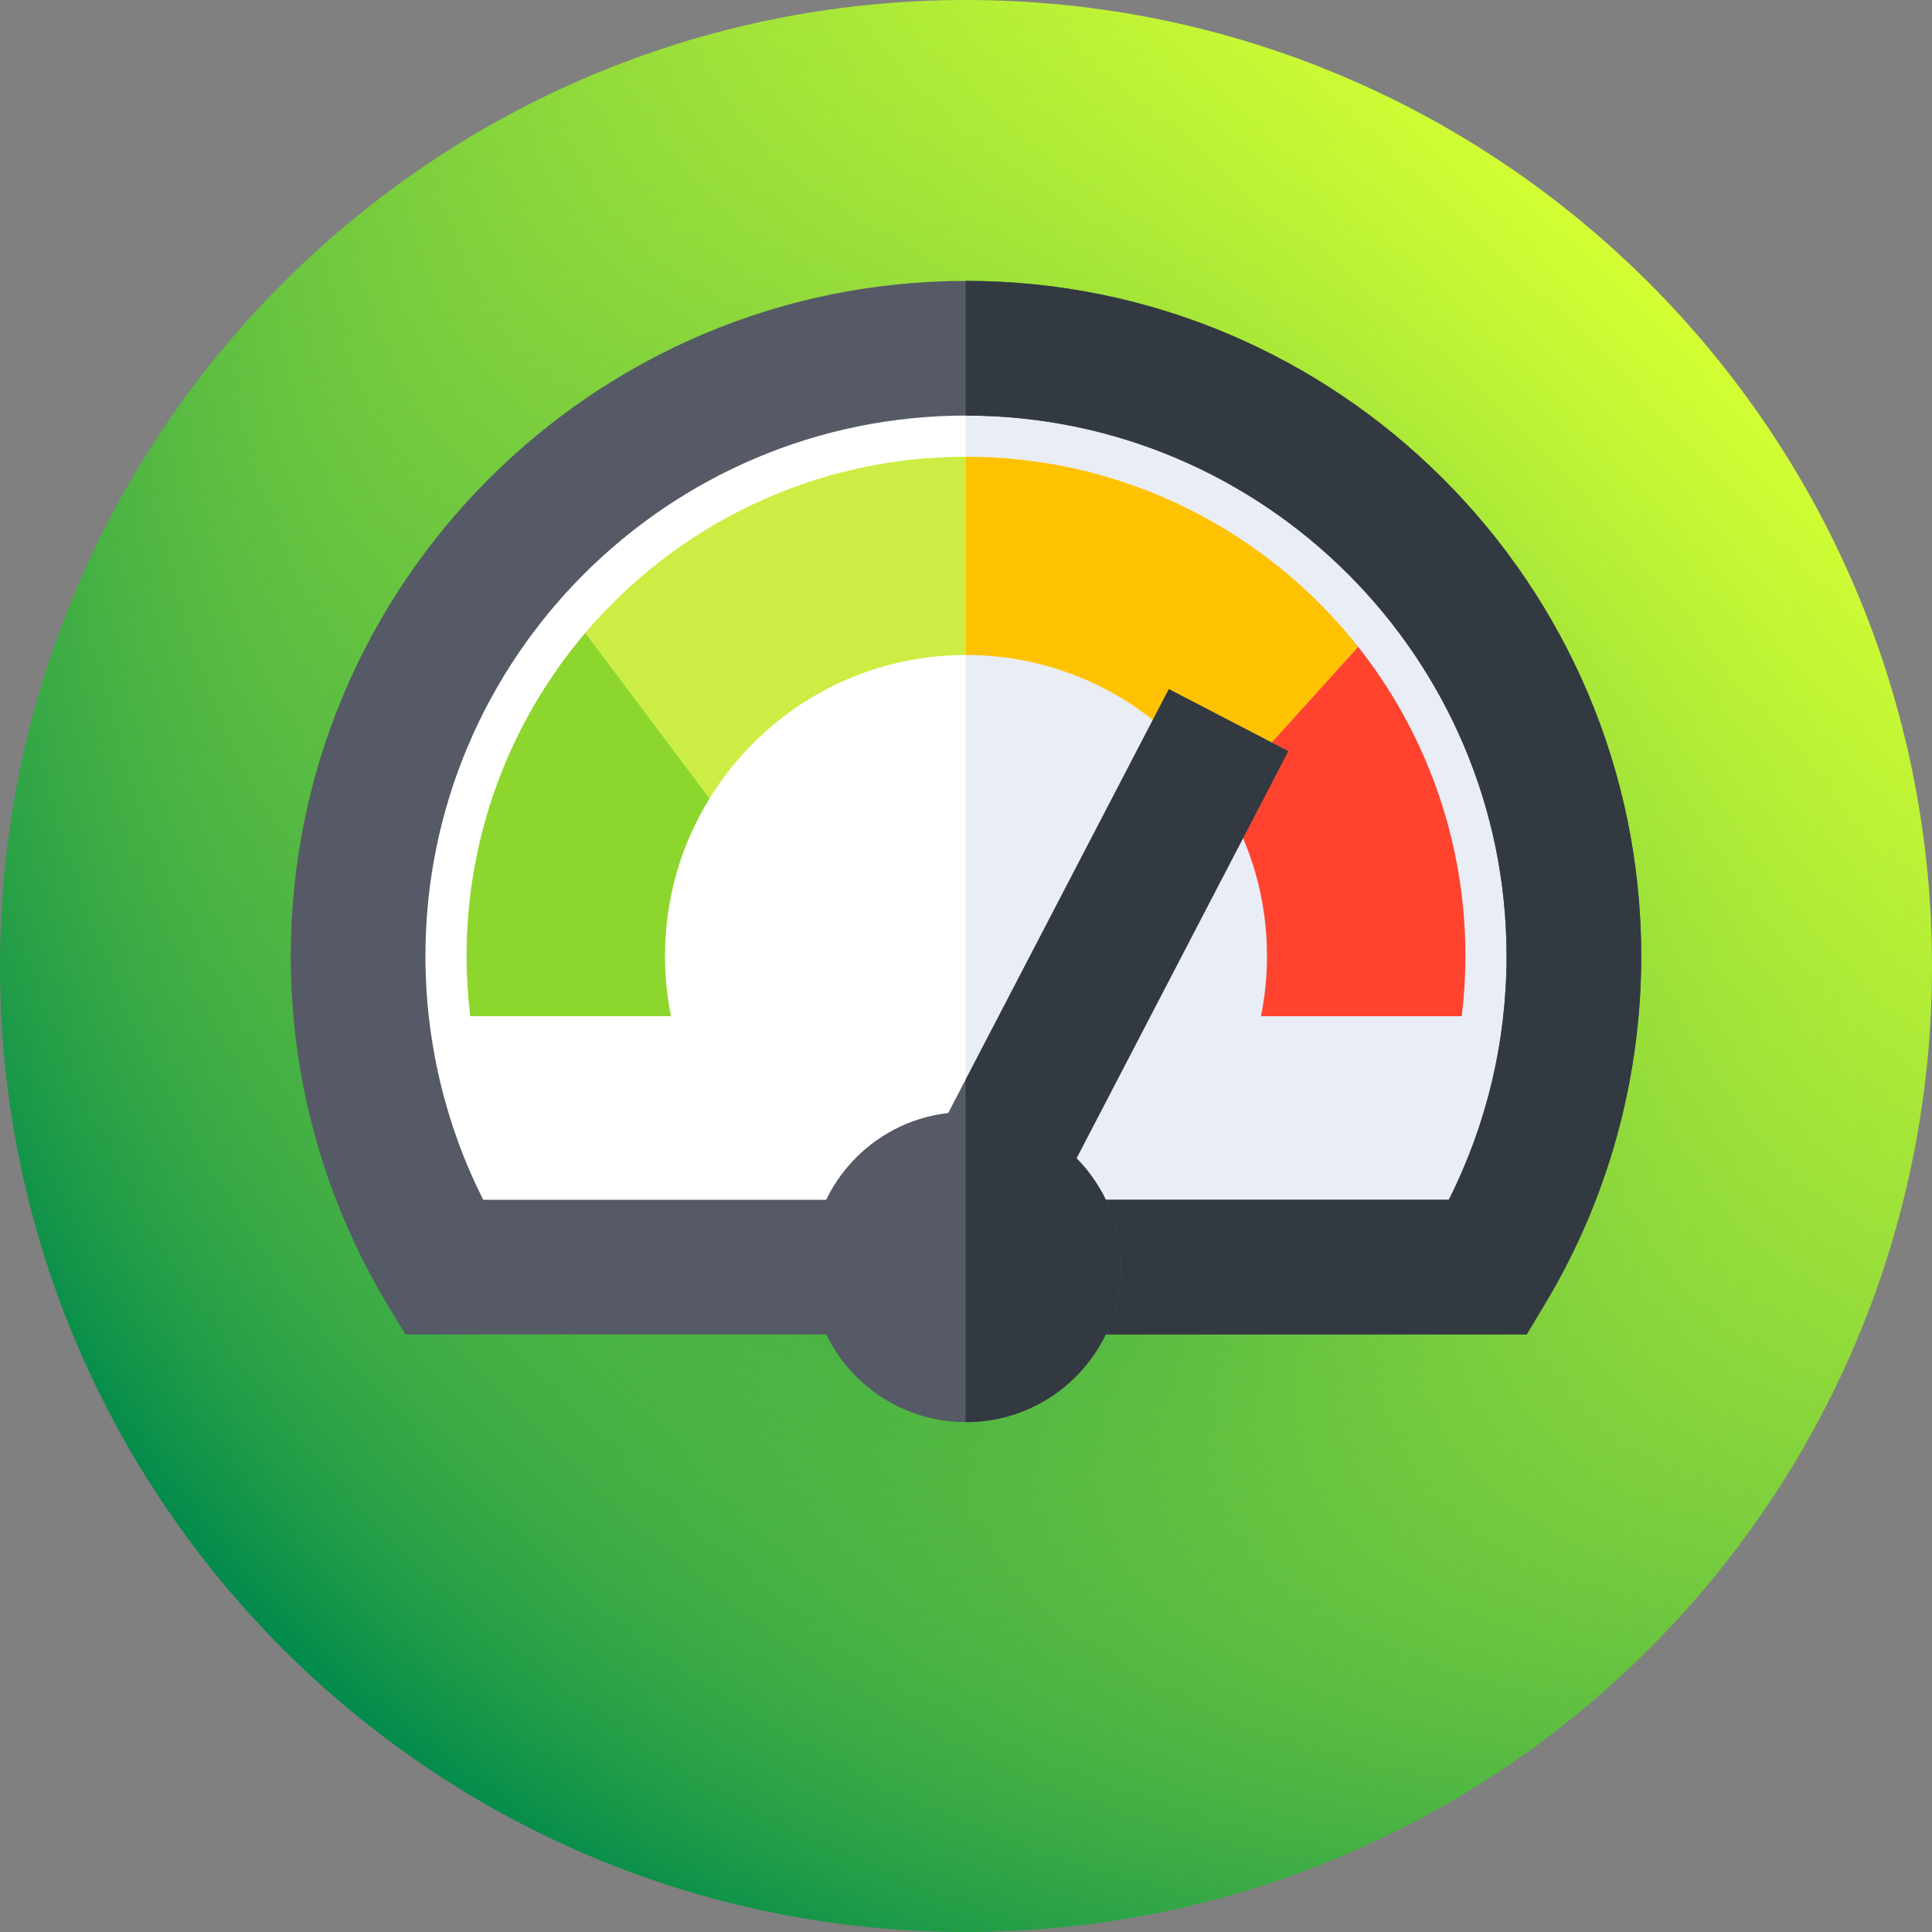 <?xml version="1.0" encoding="UTF-8"?>
<!DOCTYPE svg PUBLIC "-//W3C//DTD SVG 1.1//EN" "http://www.w3.org/Graphics/SVG/1.1/DTD/svg11.dtd">
<!-- Creator: CorelDRAW 2021 (64-Bit) -->
<svg xmlns="http://www.w3.org/2000/svg" xml:space="preserve" width="100px" height="100px" version="1.1" style="shape-rendering:geometricPrecision; text-rendering:geometricPrecision; image-rendering:optimizeQuality; fill-rule:evenodd; clip-rule:evenodd"
viewBox="0 0 100 100"
 xmlns:xlink="http://www.w3.org/1999/xlink"
 xmlns:xodm="http://www.corel.com/coreldraw/odm/2003">
 <rect x="0" y="0" width="100" height="100" fill="#808080" stroke="none"/>
 <defs>
  <style type="text/css">
   <![CDATA[
    .fil5 {fill:#333940;fill-rule:nonzero}
    .fil4 {fill:#555A66;fill-rule:nonzero}
    .fil6 {fill:#8DD62D;fill-rule:nonzero}
    .fil7 {fill:#CCED43;fill-rule:nonzero}
    .fil3 {fill:#E9EDF5;fill-rule:nonzero}
    .fil9 {fill:#FF432E;fill-rule:nonzero}
    .fil8 {fill:#FFC200;fill-rule:nonzero}
    .fil2 {fill:white;fill-rule:nonzero}
    .fil0 {fill:url(#id0);fill-rule:nonzero}
    .fil1 {fill:url(#id1);fill-rule:nonzero}
   ]]>
  </style>
  <linearGradient id="id0" gradientUnits="userSpaceOnUse" x1="14.45" y1="85.35" x2="85.35" y2="14.45">
   <stop offset="0" style="stop-opacity:1; stop-color:#008A4C"/>
   <stop offset="1" style="stop-opacity:1; stop-color:#D3FF33"/>
  </linearGradient>
  <radialGradient id="id1" gradientUnits="objectBoundingBox" cx="50%" cy="50%" r="50%" fx="50%" fy="50%">
   <stop offset="0" style="stop-opacity:0.8; stop-color:#008A4C"/>
   <stop offset="1" style="stop-opacity:0; stop-color:#D3FF33"/>
  </radialGradient>
 </defs>
 <g id="Layer_x0020_1">
  <g id="_2107079849232">
   <path class="fil0" d="M100 50c0,-27.61 -22.39,-50 -50,-50 -27.61,0 -50,22.39 -50,50 0,27.61 22.39,50 50,50 27.61,0 50,-22.39 50,-50z"/>
   <path class="fil1" d="M100 50c0,-27.61 -22.39,-50 -50,-50 -27.61,0 -50,22.39 -50,50 0,27.61 22.39,50 50,50 27.61,0 50,-22.39 50,-50z"/>
   <g>
    <g>
     <path class="fil2" d="M81.47 49.49c0,-17.37 -14.09,-31.46 -31.47,-31.46 -17.38,0 -31.47,14.09 -31.47,31.46 0,5.88 1.62,11.39 4.42,16.09l54.1 0c2.8,-4.7 4.42,-10.21 4.42,-16.09z"/>
     <path class="fil3" d="M81.47 49.49c0,-17.37 -14.09,-31.46 -31.47,-31.46 -0.01,0 -0.01,0 -0.02,0l0 47.55 27.07 0c2.8,-4.7 4.42,-10.21 4.42,-16.09z"/>
     <path class="fil4" d="M79.02 69.07l-58.04 0 -1.02 -1.7c-3.21,-5.39 -4.91,-11.57 -4.91,-17.88 0,-19.27 15.68,-34.95 34.95,-34.95 19.27,0 34.95,15.68 34.95,34.95 0,6.31 -1.7,12.49 -4.91,17.88l-1.02 1.7zm-54.01 -6.97l49.98 0c1.96,-3.89 2.99,-8.21 2.99,-12.61 0,-15.43 -12.55,-27.98 -27.98,-27.98 -15.43,0 -27.98,12.55 -27.98,27.98 0,4.4 1.03,8.72 2.99,12.61z"/>
     <path class="fil5" d="M50 14.54c-0.01,0 -0.01,0 -0.02,0l0 6.97c0.01,0 0.01,0 0.02,0 15.43,0 27.98,12.55 27.98,27.98 0,4.4 -1.03,8.72 -2.99,12.61l-25.01 0 0 6.97 29.04 0 1.02 -1.7c3.21,-5.39 4.91,-11.57 4.91,-17.88 0,-19.27 -15.68,-34.95 -34.95,-34.95z"/>
    </g>
    <path class="fil6" d="M24.15 49.49c0,1.05 0.07,2.09 0.19,3.11l10.39 0c-0.2,-1.01 -0.31,-2.05 -0.31,-3.11 0,-3 0.84,-5.79 2.31,-8.17l-6.43 -8.57c-3.83,4.51 -6.15,10.35 -6.15,16.74z"/>
    <path class="fil7" d="M30.3 32.75l6.43 8.57c2.74,-4.45 7.66,-7.42 13.27,-7.42l0 0 0 -10.26c-7.89,0 -14.96,3.54 -19.7,9.11z"/>
    <path class="fil8" d="M50 23.64l0 10.26c5.6,0 10.5,2.95 13.25,7.38l7.05 -7.8c-4.74,-5.99 -12.07,-9.84 -20.3,-9.84z"/>
    <path class="fil9" d="M63.25 41.28c1.48,2.39 2.33,5.19 2.33,8.21 0,1.06 -0.11,2.1 -0.31,3.11l10.39 0c0.12,-1.02 0.19,-2.06 0.19,-3.11 0,-6.05 -2.08,-11.61 -5.55,-16.01l-7.05 7.8z"/>
    <path class="fil4" d="M66.68 38.88l-6.18 -3.21 -11.42 21.94c-4,0.45 -7.11,3.85 -7.11,7.97 0,4.44 3.6,8.03 8.03,8.03 4.43,0 8.03,-3.59 8.03,-8.03 0,-2.19 -0.88,-4.18 -2.31,-5.63l10.96 -21.07z"/>
    <path class="fil5" d="M66.68 38.88l-6.18 -3.21 -10.52 20.22 0 17.72c0.01,0 0.01,0 0.02,0 4.43,0 8.03,-3.59 8.03,-8.03 0,-2.19 -0.88,-4.18 -2.31,-5.63l10.96 -21.07z"/>
   </g>
  </g>
 </g>
</svg>
